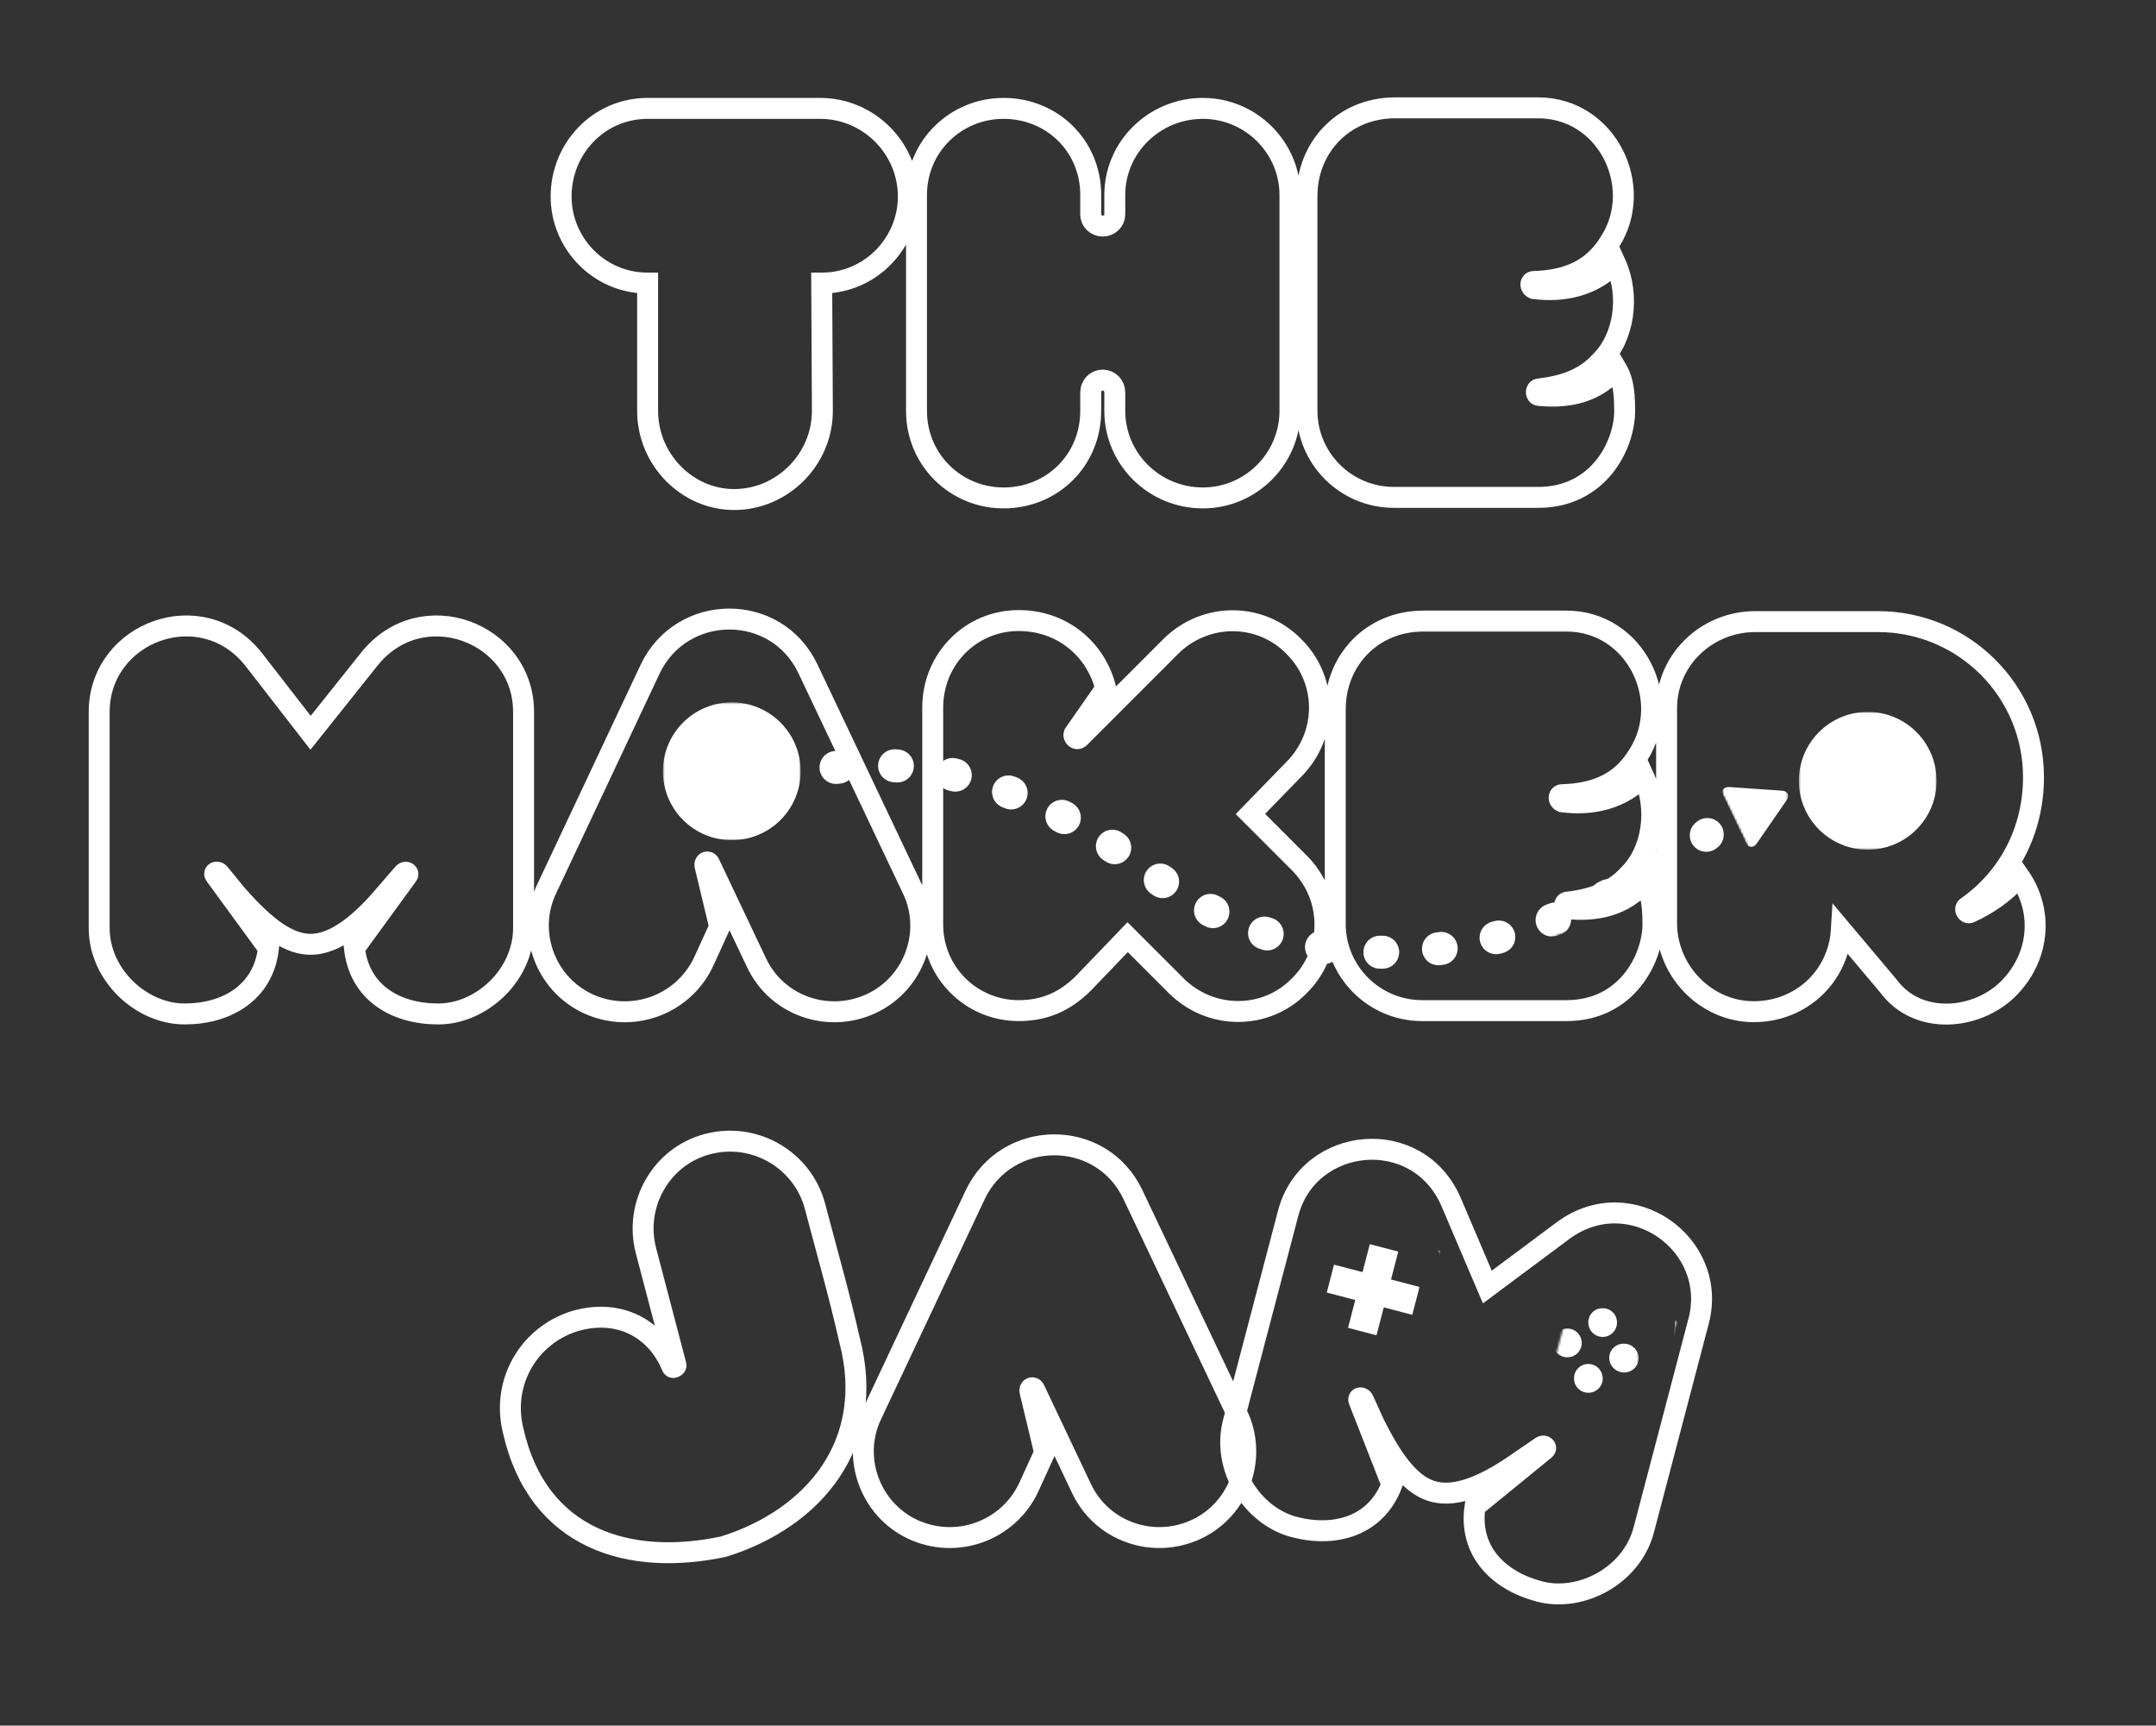 <svg width="981" height="785" viewBox="0 0 981 785" fill="none" xmlns="http://www.w3.org/2000/svg">
<rect x="0" y="0" width="981" height="785" fill="#333333" stroke="none"/>
<path d="M373.153 49.308H294.673C272.468 49.308 255.311 67.502 255.311 89.412C255.311 110.59 272.468 128.784 294.673 128.784V186.898C294.673 209.052 312.623 227.247 334.036 227.247C355.94 227.247 374.19 209.052 374.19 186.898L373.884 128.784C396.089 128.784 413.307 110.59 413.307 89.412C413.307 67.502 395.364 49.308 373.153 49.308ZM547.332 226.516C569.052 226.516 586.94 208.807 586.94 186.898V88.68C586.94 67.016 569.052 49.308 547.332 49.308C525.188 49.308 507.239 67.016 507.239 88.68V97.625C507.239 100.425 504.745 102.858 501.766 102.858C498.721 102.858 496.289 100.425 496.289 97.625V88.68C496.289 66.47 478.825 49.308 456.621 49.308C434.961 49.308 417.018 66.47 417.018 88.68V186.898C417.018 209.293 434.961 226.516 456.621 226.516C478.825 226.516 496.289 209.293 496.289 186.898V178.439C496.289 175.398 498.721 172.904 501.766 172.904C504.745 172.904 507.239 175.398 507.239 178.439V186.898C507.239 208.807 525.188 226.516 547.332 226.516ZM594.686 89.166V186.898C594.686 208.321 612.149 226.27 634.293 226.27H699.877C727.499 226.27 739.24 202.357 739.24 186.898C739.24 176.431 737.963 171.929 735.47 167.671C726.283 178.685 713.326 181.179 700.363 179.901C698.6 179.901 698.6 176.921 700.363 176.921C710.827 175.7 720.806 172.659 728.23 164.447C739.24 153.489 741.734 134.318 734.984 119.595C725.005 130.062 711.558 133.041 697.87 131.278C696.107 130.547 696.107 128.053 697.87 128.053C712.835 127.567 724.515 123.065 732.486 110.099C748.672 84.969 731.269 49.062 699.877 49.062H634.779C611.358 49.062 594.686 67.016 594.686 89.166Z" stroke="white" stroke-width="9.526"/>
<path d="M691.123 665.104L701.481 658.01C702.733 657.331 703.897 658.644 702.941 659.4L671.151 685.332C668.193 705.448 681.605 719.042 700.438 723.989C719.44 728.988 742.478 716.732 747.919 696.019L772.884 601.026C782.132 565.828 741.559 537.101 711.014 559.967L676.751 585.5L660.176 546.603C644.884 511.686 595.374 516.726 586.126 551.923L561.161 646.915C555.715 667.634 569.75 689.63 588.814 694.644C607.351 699.519 626.005 694.353 633.316 675.387L618.33 637.154C617.697 635.728 619.588 635.473 620.282 636.658L625.34 647.804C632.606 662.298 641.006 675.581 652.068 678.489C663.359 681.714 677.849 674.446 691.123 665.104Z" stroke="white" stroke-width="9.526"/>
<path d="M415.259 695.711C434.971 704.901 458.393 696.683 467.886 677.027L475.31 660.78L468.617 632.906C468.371 631.143 470.077 630.898 470.624 631.874L492.038 677.027C501.224 696.683 524.646 704.901 544.358 695.711C564.07 686.461 572.286 662.788 563.038 643.619L515.459 543.388C500.979 512.964 457.907 513.511 443.673 543.633L396.579 643.619C387.393 662.788 395.609 686.461 415.259 695.711Z" stroke="white" stroke-width="9.526"/>
<path d="M321.951 520.466C300.707 526.043 288.439 548.075 293.937 569.033L307.609 621.121C307.732 621.592 306.036 622.793 305.73 621.617C298.694 604.65 281.92 594.899 261.155 601.108C240.283 607.848 228.297 629.053 233.391 650.365C244.611 701.021 287.086 712.582 329.258 703.587C370.465 690.688 398.899 656.666 386.554 609.637C382.012 589.44 376.101 568.844 370.848 548.836C365.351 527.877 343.605 514.778 321.951 520.466Z" stroke="white" stroke-width="9.526"/>
<path d="M175.442 406.682L183.658 397.192C184.69 396.216 186.151 397.192 185.421 398.163L161.269 431.331C163.522 451.534 179.948 461.269 199.415 461.269C219.065 461.269 238.231 443.562 238.231 422.142V323.92C238.231 287.532 191.689 270.064 167.962 299.946L141.311 333.355L115.396 299.946C91.729 270.064 45.127 287.532 45.127 323.92V422.142C45.127 443.562 64.293 461.269 84.004 461.269C103.165 461.269 119.898 451.534 122.151 431.331L97.932 398.163C96.961 396.946 98.724 396.216 99.7 397.192L107.425 406.682C118.135 418.856 129.631 429.568 141.071 429.568C152.812 429.808 164.978 419.096 175.442 406.682ZM267.385 456.527C287.096 465.716 310.524 457.498 320.012 437.842L327.435 421.595L320.742 393.722C320.502 391.959 322.204 391.713 322.75 392.69L344.169 437.842C353.355 457.498 376.777 465.716 396.489 456.527C416.201 447.277 424.411 423.604 415.163 404.434L367.59 304.204C353.11 273.779 310.038 274.326 295.798 304.449L248.71 404.434C239.524 423.604 247.734 447.277 267.385 456.527ZM532.812 293.982L491.196 335.608C489.919 336.886 488.217 335.118 488.703 333.901L503.122 313.213C498.682 295.259 483.226 282.299 463.519 282.299C441.855 282.299 424.396 299.701 424.396 321.912V420.619C424.396 442.284 441.855 459.752 463.519 459.752C476.476 459.752 486.209 454.759 494.911 445.268L513.1 426.338L535.305 448.554C551.001 464.009 575.884 464.009 591.095 448.554C606.791 433.095 606.791 408.144 591.095 392.444L568.951 370.295L588.601 350.092C604.297 334.387 604.297 309.437 588.601 293.982C573.391 278.522 548.508 278.522 532.812 293.982ZM607.552 322.642V420.38C607.552 441.798 625.011 459.752 647.155 459.752H712.739C740.36 459.752 752.101 435.834 752.101 420.38C752.101 409.908 750.824 405.405 748.33 401.148C739.144 412.162 726.186 414.655 713.229 413.377C711.461 413.377 711.461 410.398 713.229 410.398C723.693 409.182 733.672 406.136 741.091 397.923C752.101 386.965 754.6 367.8 747.846 353.072C737.867 363.538 724.424 366.523 710.731 364.755C708.968 364.024 708.968 361.53 710.731 361.53C725.702 361.044 737.381 356.541 745.352 343.576C761.534 318.446 744.136 282.54 712.739 282.54H647.645C624.219 282.54 607.552 300.493 607.552 322.642ZM797.923 460.237C819.642 460.237 836.555 444.046 837.832 423.113L859.245 448.554C872.693 466.749 899.584 464.009 913.818 449.771C927.997 435.589 930.005 414.655 918.81 398.654C912.301 406.136 904.57 411.369 896.359 415.141C894.899 415.872 893.621 413.377 894.899 412.646C913.818 399.441 925.259 378.022 925.259 353.558C925.259 314.43 893.621 282.785 854.504 282.785H798.653C776.504 282.785 758.315 300.247 758.315 322.158V419.889C758.315 442.044 776.504 460.237 797.923 460.237ZM842.272 345.585C847.504 345.585 851.274 350.092 851.274 355.326C851.274 360.559 847.504 364.514 842.272 364.514C840.264 364.514 839.047 364.514 837.832 363.783V346.862C839.047 346.075 840.264 345.585 842.272 345.585Z" stroke="white" stroke-width="9.526"/>
<mask id="mask0_328_140" style="mask-type:luminance" maskUnits="userSpaceOnUse" x="593" y="555" width="63" height="67">
<path d="M593.914 555.684H655.389V621.101H593.914V555.684Z" fill="white"/>
</mask>
<g mask="url(#mask0_328_140)">
<mask id="mask1_328_140" style="mask-type:luminance" maskUnits="userSpaceOnUse" x="594" y="556" width="62" height="65">
<path d="M607.873 556.956L655.267 569.303L641.937 620.508L594.537 608.16L607.873 556.956Z" fill="white"/>
</mask>
<g mask="url(#mask1_328_140)">
<mask id="mask2_328_140" style="mask-type:luminance" maskUnits="userSpaceOnUse" x="535" y="518" width="271" height="211">
<path d="M574.349 518.923L805.646 579.177L766.635 728.987L535.344 668.731L574.349 518.923Z" fill="white"/>
</mask>
<g mask="url(#mask2_328_140)">
<path d="M778.188 597.484C778.367 593.115 777.612 588.758 775.972 584.704C774.333 580.651 771.846 576.995 768.68 573.98C767.418 572.779 766.055 571.688 764.608 570.719C763.161 569.747 761.632 568.902 760.039 568.194C758.448 567.483 756.798 566.908 755.109 566.477L736.685 561.678C735.313 561.315 733.919 561.045 732.51 560.871C731.102 560.697 729.684 560.62 728.265 560.641C726.845 560.667 725.428 560.788 724.024 561.004C722.623 561.224 721.238 561.54 719.88 561.95C717.158 562.77 714.563 563.963 712.169 565.496C709.777 567.033 707.607 568.892 705.721 571.02C704.661 572.208 703.441 573.243 702.095 574.093C700.074 575.376 697.809 576.225 695.442 576.585C693.076 576.946 690.661 576.811 688.35 576.188L678.202 573.545C676.642 573.146 675.144 572.532 673.753 571.721C672.359 570.91 671.086 569.907 669.972 568.741C668.852 567.581 667.903 566.268 667.151 564.841C666.393 563.419 665.84 561.896 665.506 560.319C665.2 558.943 664.797 557.591 664.301 556.271C663.804 554.95 663.218 553.665 662.548 552.423C661.874 551.185 661.118 549.993 660.284 548.856C659.449 547.721 658.535 546.645 657.55 545.636C655.58 543.612 653.34 541.869 650.893 540.458C648.446 539.051 645.817 537.987 643.081 537.296L624.661 532.497C621.286 531.598 617.782 531.282 614.3 531.561C610.819 531.842 607.412 532.715 604.224 534.142C602.634 534.856 601.108 535.704 599.662 536.677C596.761 538.623 594.216 541.052 592.135 543.857C591.096 545.257 590.178 546.743 589.391 548.299L548.471 631.664C548.057 632.507 547.684 633.371 547.352 634.255C547.018 635.135 546.729 636.03 546.483 636.938C546.237 637.846 546.033 638.766 545.87 639.693C545.55 641.548 545.405 643.428 545.436 645.31C545.456 646.25 545.517 647.19 545.619 648.125C545.833 649.997 546.222 651.845 546.78 653.645C547.055 654.54 547.377 655.424 547.74 656.292C548.103 657.161 548.506 658.015 548.951 658.842C549.39 659.675 549.876 660.483 550.392 661.265C550.913 662.049 551.469 662.81 552.058 663.544C552.65 664.275 553.275 664.978 553.932 665.65C554.59 666.322 555.279 666.963 555.996 667.571C556.717 668.18 557.463 668.752 558.235 669.294C559.006 669.831 559.802 670.33 560.621 670.791C563.645 672.569 566.948 673.825 570.389 674.507C572.112 674.844 573.848 675.039 575.601 675.084C577.351 675.126 579.101 675.022 580.833 674.773C582.567 674.524 584.277 674.127 585.943 673.587C589.283 672.512 592.415 670.877 595.206 668.752C596.6 667.691 597.902 666.515 599.099 665.236L615.015 647.854C616.082 646.699 617.301 645.693 618.638 644.865C619.974 644.039 621.416 643.398 622.924 642.959C624.434 642.522 625.997 642.292 627.569 642.274C629.142 642.259 630.709 642.457 632.229 642.862L694.691 659.134C697.754 659.911 700.546 661.513 702.764 663.764C703.87 664.881 704.817 666.145 705.579 667.52C706.346 668.893 706.92 670.365 707.285 671.895L712.696 694.827C713.539 698.233 714.954 701.472 716.88 704.405C717.84 705.868 718.922 707.248 720.115 708.529C721.308 709.809 722.605 710.989 723.992 712.055C725.385 713.117 726.864 714.061 728.413 714.877C731.515 716.511 734.871 717.608 738.34 718.122C740.077 718.382 741.819 718.49 743.572 718.453C744.512 718.449 745.452 718.401 746.388 718.311C747.323 718.218 748.254 718.082 749.177 717.902C750.101 717.72 751.017 717.495 751.921 717.227C752.82 716.962 753.709 716.655 754.583 716.302C756.329 715.598 758.005 714.732 759.59 713.716C760.383 713.208 761.15 712.663 761.889 712.081C762.631 711.5 763.343 710.884 764.025 710.235C764.705 709.588 765.354 708.909 765.971 708.201C766.588 707.49 767.173 706.751 767.724 705.988C768.271 705.222 768.782 704.431 769.257 703.618C769.727 702.804 770.161 701.971 770.555 701.113C771.348 699.406 771.974 697.626 772.424 695.798C772.655 694.884 772.838 693.963 772.977 693.033C773.114 692.098 773.211 691.163 773.262 690.223L778.188 597.484ZM743.143 705.324C742.155 705.347 741.167 705.287 740.19 705.145C738.23 704.854 736.334 704.236 734.579 703.315C732.828 702.395 731.245 701.184 729.899 699.733C729.226 699.009 728.616 698.23 728.075 697.402C726.987 695.746 726.191 693.916 725.72 691.991L720.314 669.069C719.988 667.715 719.572 666.385 719.068 665.088C718.564 663.79 717.972 662.528 717.294 661.311C716.621 660.092 715.863 658.922 715.026 657.81C714.193 656.693 713.283 655.636 712.303 654.646C711.326 653.656 710.283 652.732 709.181 651.882C708.077 651.035 706.918 650.261 705.712 649.567C703.29 648.186 700.696 647.136 697.996 646.444L635.535 630.172C632.841 629.457 630.064 629.108 627.278 629.134C625.885 629.147 624.496 629.254 623.118 629.456C621.741 629.66 620.379 629.958 619.041 630.346C616.367 631.124 613.809 632.261 611.438 633.723C610.254 634.457 609.121 635.27 608.046 636.157C606.972 637.042 605.959 637.999 605.016 639.023L589.111 656.4C588.436 657.122 587.701 657.786 586.913 658.383C586.126 658.98 585.29 659.51 584.415 659.967C582.659 660.879 580.762 661.49 578.804 661.776C577.823 661.919 576.842 661.975 575.852 661.95C574.865 661.925 573.882 661.817 572.914 661.628C571.943 661.439 570.991 661.167 570.068 660.816C569.145 660.464 568.253 660.037 567.4 659.538C565.544 658.495 563.904 657.107 562.567 655.449C561.903 654.623 561.316 653.736 560.815 652.802C560.316 651.864 559.906 650.882 559.589 649.869C559.274 648.854 559.055 647.812 558.934 646.756C558.816 645.701 558.797 644.636 558.878 643.577C559.041 641.454 559.606 639.381 560.544 637.47L601.46 554.1C602.798 551.454 604.793 549.196 607.253 547.542C608.888 546.44 610.699 545.628 612.609 545.14C613.561 544.9 614.532 544.738 615.511 544.655C616.492 544.578 617.478 544.583 618.458 544.67C619.439 544.762 620.406 544.931 621.355 545.186L639.776 549.985C641.339 550.38 642.839 550.995 644.23 551.809C645.624 552.618 646.897 553.62 648.011 554.784C649.129 555.945 650.079 557.257 650.831 558.683C651.587 560.107 652.141 561.63 652.477 563.207C653.405 567.348 655.183 571.251 657.698 574.67C660.214 578.089 663.412 580.948 667.09 583.066C668.311 583.771 669.579 584.391 670.886 584.922C672.194 585.448 673.533 585.887 674.902 586.23L685.044 588.877C687.792 589.606 690.627 589.955 693.47 589.915C694.888 589.889 696.303 589.768 697.706 589.552C699.108 589.332 700.494 589.016 701.854 588.606C703.213 588.197 704.541 587.693 705.829 587.099C707.12 586.507 708.368 585.825 709.564 585.06C711.956 583.524 714.124 581.665 716.007 579.535C718.143 577.15 720.899 575.404 723.967 574.491C727.038 573.577 730.302 573.536 733.394 574.373L751.814 579.173C752.769 579.412 753.694 579.735 754.593 580.138C756.395 580.937 758.046 582.042 759.472 583.404C760.185 584.081 760.838 584.818 761.424 585.607C762.012 586.396 762.531 587.234 762.977 588.111C763.868 589.868 764.452 591.764 764.704 593.718C764.832 594.693 764.873 595.674 764.832 596.661L759.902 689.404C759.788 691.531 759.269 693.616 758.374 695.548C757.929 696.513 757.393 697.428 756.775 698.297C754.903 700.9 752.33 702.917 749.356 704.113C748.37 704.508 747.348 704.808 746.305 705.012C745.263 705.217 744.206 705.319 743.143 705.319V705.324Z" fill="white"/>
</g>
</g>
</g>
<mask id="mask3_328_140" style="mask-type:luminance" maskUnits="userSpaceOnUse" x="603" y="564" width="44" height="45">
<path d="M603.07 564.842H646.234V608.017H603.07V564.842Z" fill="white"/>
</mask>
<g mask="url(#mask3_328_140)">
<mask id="mask4_328_140" style="mask-type:luminance" maskUnits="userSpaceOnUse" x="594" y="556" width="62" height="65">
<path d="M607.873 556.956L655.267 569.303L641.937 620.508L594.537 608.16L607.873 556.956Z" fill="white"/>
</mask>
<g mask="url(#mask4_328_140)">
<mask id="mask5_328_140" style="mask-type:luminance" maskUnits="userSpaceOnUse" x="535" y="518" width="271" height="211">
<path d="M574.349 518.923L805.646 579.177L766.635 728.987L535.344 668.731L574.349 518.923Z" fill="white"/>
</mask>
<g mask="url(#mask5_328_140)">
<path d="M636.229 569.375L623.272 566.002L619.966 578.701L606.989 575.318L603.688 588.008L616.66 591.386L613.359 604.072L626.317 607.449L629.623 594.759L642.596 598.143L645.896 585.458L632.923 582.075L636.229 569.375Z" fill="white"/>
</g>
</g>
</g>
<mask id="mask6_328_140" style="mask-type:luminance" maskUnits="userSpaceOnUse" x="701" y="588" width="63" height="65">
<path d="M701.17 588.392H763.954V652.501H701.17V588.392Z" fill="white"/>
</mask>
<g mask="url(#mask6_328_140)">
<mask id="mask7_328_140" style="mask-type:luminance" maskUnits="userSpaceOnUse" x="701" y="588" width="62" height="65">
<path d="M715.445 588.611L762.762 601.27L749.095 652.383L701.777 639.724L715.445 588.611Z" fill="white"/>
</mask>
<g mask="url(#mask7_328_140)">
<mask id="mask8_328_140" style="mask-type:luminance" maskUnits="userSpaceOnUse" x="532" y="518" width="272" height="212">
<path d="M572.402 518.493L803.295 580.271L763.298 729.82L532.406 668.042L572.402 518.493Z" fill="white"/>
</mask>
<g mask="url(#mask8_328_140)">
<path d="M775.714 598.393C775.8 596.651 775.736 594.905 775.521 593.175C775.096 589.708 774.081 586.339 772.521 583.214C771.742 581.655 770.833 580.164 769.803 578.758C768.769 577.354 767.619 576.039 766.364 574.827C765.11 573.617 763.754 572.516 762.313 571.536C760.87 570.558 759.347 569.705 757.76 568.986C756.174 568.262 754.528 567.677 752.84 567.238L734.451 562.316C733.082 561.943 731.689 561.663 730.282 561.479C728.874 561.296 727.456 561.211 726.036 561.223C724.616 561.238 723.2 561.351 721.795 561.561C718.984 561.976 716.244 562.783 713.656 563.957C712.362 564.542 711.11 565.217 709.911 565.977C707.505 567.491 705.322 569.335 703.427 571.455C702.359 572.637 701.131 573.663 699.779 574.506C698.427 575.348 696.966 576 695.436 576.443C693.907 576.891 692.323 577.121 690.73 577.127C689.138 577.14 687.553 576.931 686.019 576.504L675.892 573.795C674.332 573.39 672.837 572.766 671.452 571.941C670.065 571.122 668.799 570.111 667.692 568.94C666.581 567.771 665.64 566.452 664.897 565.021C664.146 563.584 663.609 562.077 663.283 560.487C662.682 557.727 661.704 555.063 660.376 552.571C659.045 550.081 657.379 547.785 655.425 545.748C654.444 544.732 653.401 543.786 652.292 542.911C650.072 541.167 647.624 539.735 645.016 538.655C643.714 538.118 642.376 537.673 641.011 537.315L622.622 532.394C619.253 531.475 615.753 531.136 612.271 531.392C610.528 531.52 608.812 531.796 607.115 532.221C605.424 532.643 603.771 533.207 602.174 533.906C598.981 535.319 596.05 537.261 593.504 539.651C592.234 540.846 591.07 542.149 590.024 543.545C588.974 544.936 588.046 546.415 587.25 547.966L545.777 631.061C544.938 632.745 544.263 634.506 543.76 636.319C543.505 637.225 543.293 638.143 543.126 639.069C542.962 639.995 542.839 640.928 542.758 641.864C542.68 642.803 542.646 643.744 542.656 644.686C542.666 645.626 542.722 646.567 542.819 647.502C542.921 648.437 543.064 649.367 543.248 650.292C543.437 651.212 543.667 652.126 543.943 653.026C544.214 653.926 544.531 654.815 544.889 655.683C545.246 656.558 545.639 657.406 546.079 658.24C546.518 659.078 546.993 659.885 547.509 660.672C548.02 661.462 548.571 662.226 549.16 662.961C549.742 663.697 550.366 664.403 551.02 665.083C552.324 666.44 553.756 667.669 555.296 668.752C556.063 669.295 556.856 669.8 557.672 670.265C559.174 671.166 560.75 671.937 562.383 672.57C564.016 673.202 565.7 673.696 567.415 674.047C570.853 674.744 574.384 674.858 577.859 674.384C579.593 674.145 581.304 673.759 582.973 673.229C584.643 672.705 586.266 672.037 587.822 671.235C589.382 670.436 590.871 669.506 592.273 668.455C593.673 667.403 594.982 666.236 596.186 664.965L612.22 647.691C613.29 646.54 614.514 645.542 615.857 644.727C617.873 643.494 620.12 642.688 622.459 642.359C624.799 642.029 627.181 642.183 629.459 642.81L691.813 659.497C693.336 659.889 694.798 660.491 696.156 661.285C698.889 662.871 701.135 665.176 702.65 667.949C703.405 669.33 703.969 670.807 704.327 672.339L709.584 695.307C709.997 697.008 710.55 698.671 711.24 700.279C711.927 701.889 712.753 703.437 713.707 704.905C714.655 706.377 715.727 707.765 716.911 709.055C718.096 710.343 719.387 711.531 720.768 712.607C722.154 713.677 723.625 714.63 725.167 715.458C726.711 716.283 728.321 716.978 729.981 717.534C731.647 718.085 733.343 718.499 735.074 718.77C736.807 719.036 738.554 719.158 740.307 719.133C741.247 719.133 742.186 719.092 743.122 719.005C744.997 718.835 746.851 718.486 748.66 717.962C749.564 717.703 750.454 717.4 751.327 717.053C752.204 716.71 753.063 716.324 753.902 715.898C754.742 715.473 755.561 715.007 756.355 714.502C757.15 714 757.921 713.459 758.664 712.882C759.407 712.305 760.123 711.695 760.811 711.053C761.495 710.409 762.15 709.733 762.773 709.029C763.394 708.322 763.982 707.587 764.536 706.826C765.089 706.065 765.606 705.277 766.084 704.465C766.563 703.658 767.003 702.825 767.402 701.971C767.805 701.121 768.165 700.251 768.479 699.365C768.797 698.479 769.073 697.578 769.307 696.666C769.543 695.757 769.732 694.837 769.874 693.907C770.022 692.977 770.125 692.042 770.181 691.101L775.714 598.393ZM739.964 706.004C738.976 706.02 737.988 705.952 737.011 705.799C736.03 705.651 735.074 705.421 734.134 705.104C732.255 704.483 730.496 703.544 728.933 702.329C728.15 701.723 727.42 701.051 726.751 700.32C726.085 699.591 725.48 698.809 724.942 697.98C723.873 696.315 723.091 694.482 722.628 692.558L717.371 669.596C717.058 668.24 716.651 666.908 716.155 665.609C715.657 664.307 715.073 663.04 714.407 661.816C713.737 660.596 712.985 659.421 712.159 658.3C711.331 657.182 710.43 656.12 709.461 655.122C708.488 654.126 707.451 653.195 706.354 652.336C705.256 651.479 704.101 650.699 702.895 650.001C701.694 649.3 700.446 648.682 699.161 648.15C697.872 647.621 696.549 647.179 695.201 646.827L632.851 630.145C630.164 629.401 627.388 629.032 624.6 629.047C623.208 629.053 621.818 629.154 620.44 629.349C619.061 629.543 617.702 629.829 616.358 630.207C615.02 630.585 613.709 631.055 612.434 631.612C611.157 632.168 609.92 632.81 608.73 633.535C607.541 634.258 606.404 635.064 605.327 635.947C604.245 636.823 603.226 637.774 602.277 638.793L586.258 656.067C584.892 657.498 583.297 658.692 581.538 659.599C580.659 660.048 579.745 660.422 578.799 660.723C577.859 661.019 576.894 661.234 575.918 661.372C574.937 661.505 573.951 661.556 572.964 661.526C570.986 661.461 569.033 661.065 567.186 660.355C566.264 659.997 565.373 659.563 564.523 659.057C563.603 658.53 562.734 657.917 561.928 657.227C561.122 656.535 560.383 655.768 559.72 654.938C559.058 654.108 558.477 653.216 557.984 652.276C557.488 651.337 557.084 650.353 556.777 649.337C556.468 648.32 556.256 647.276 556.145 646.219C556.033 645.163 556.021 644.099 556.108 643.04C556.201 641.977 556.384 640.934 556.67 639.913C556.958 638.889 557.341 637.895 557.815 636.943L599.277 553.848C600.175 552.093 601.37 550.506 602.808 549.157C604.241 547.805 605.895 546.709 607.698 545.917C608.599 545.52 609.532 545.201 610.487 544.961C611.441 544.724 612.414 544.569 613.395 544.496C614.376 544.424 615.357 544.434 616.338 544.531C617.319 544.624 618.284 544.802 619.235 545.063L637.624 549.985C639.182 550.392 640.677 551.015 642.064 551.835C643.45 552.657 644.716 553.669 645.824 554.84C648.055 557.19 649.583 560.118 650.233 563.293C650.832 566.052 651.81 568.715 653.141 571.205C654.467 573.698 656.133 575.994 658.091 578.027C659.072 579.044 660.115 579.995 661.223 580.863C663.44 582.613 665.889 584.046 668.5 585.121C669.802 585.66 671.141 586.109 672.505 586.465L682.632 589.173C684.001 589.546 685.391 589.828 686.801 590.011C688.212 590.196 689.626 590.277 691.047 590.267C693.889 590.237 696.714 589.816 699.441 589.015C700.803 588.614 702.134 588.119 703.427 587.533C704.721 586.948 705.973 586.274 707.173 585.514C708.375 584.758 709.522 583.918 710.606 583C711.689 582.083 712.708 581.093 713.656 580.036C715.265 578.262 717.225 576.842 719.411 575.865C721.598 574.888 723.963 574.377 726.358 574.362C727.951 574.353 729.538 574.563 731.074 574.986L749.462 579.908C750.418 580.159 751.343 580.485 752.237 580.894C753.136 581.298 753.99 581.779 754.807 582.335C755.62 582.886 756.385 583.507 757.091 584.191C757.801 584.87 758.45 585.611 759.032 586.403C759.613 587.197 760.126 588.038 760.565 588.918C761.005 589.802 761.367 590.712 761.653 591.657C761.935 592.603 762.139 593.563 762.257 594.54C762.379 595.516 762.415 596.497 762.369 597.483L756.825 690.191C756.698 692.317 756.165 694.398 755.256 696.324C754.807 697.288 754.264 698.205 753.637 699.063C753.014 699.922 752.311 700.72 751.537 701.445C750.762 702.173 749.918 702.825 749.018 703.392C746.312 705.109 743.17 706.014 739.964 705.999V706.004Z" fill="white"/>
</g>
</g>
</g>
<mask id="mask9_328_140" style="mask-type:luminance" maskUnits="userSpaceOnUse" x="722" y="594" width="15" height="16">
<path d="M722.098 594.934H736.486V609.326H722.098V594.934Z" fill="white"/>
</mask>
<g mask="url(#mask9_328_140)">
<mask id="mask10_328_140" style="mask-type:luminance" maskUnits="userSpaceOnUse" x="701" y="588" width="62" height="65">
<path d="M715.445 588.611L762.762 601.27L749.095 652.383L701.777 639.724L715.445 588.611Z" fill="white"/>
</mask>
<g mask="url(#mask10_328_140)">
<mask id="mask11_328_140" style="mask-type:luminance" maskUnits="userSpaceOnUse" x="532" y="518" width="272" height="212">
<path d="M572.402 518.493L803.295 580.271L763.298 729.82L532.406 668.042L572.402 518.493Z" fill="white"/>
</mask>
<g mask="url(#mask11_328_140)">
<path d="M727.661 608.011C728.492 608.213 729.355 608.251 730.201 608.124C730.623 608.057 731.039 607.951 731.442 607.807C731.843 607.66 732.23 607.475 732.596 607.255C732.964 607.035 733.308 606.779 733.623 606.489C733.94 606.202 734.227 605.886 734.482 605.544C734.732 605.195 734.952 604.833 735.136 604.445C735.32 604.056 735.463 603.658 735.571 603.239C735.883 601.987 735.821 600.672 735.391 599.456C735.107 598.647 734.666 597.902 734.093 597.264C733.523 596.625 732.832 596.106 732.06 595.736C731.676 595.548 731.273 595.399 730.859 595.291C730.03 595.077 729.168 595.027 728.32 595.143C727.896 595.203 727.479 595.302 727.073 595.44C726.67 595.58 726.282 595.76 725.914 595.976C725.173 596.406 724.524 596.977 724.003 597.657C723.743 597.998 723.517 598.363 723.328 598.746C723.141 599.132 722.991 599.533 722.879 599.947C722.771 600.367 722.706 600.797 722.684 601.23C722.635 602.099 722.76 602.97 723.052 603.79C723.195 604.199 723.379 604.593 723.599 604.966C723.824 605.343 724.079 605.692 724.371 606.014C724.95 606.664 725.653 607.192 726.44 607.567C726.83 607.757 727.24 607.906 727.661 608.011Z" fill="white"/>
</g>
</g>
</g>
<mask id="mask12_328_140" style="mask-type:luminance" maskUnits="userSpaceOnUse" x="731" y="610" width="15" height="16">
<path d="M731.254 610.634H745.641V625.026H731.254V610.634Z" fill="white"/>
</mask>
<g mask="url(#mask12_328_140)">
<mask id="mask13_328_140" style="mask-type:luminance" maskUnits="userSpaceOnUse" x="701" y="588" width="62" height="65">
<path d="M715.445 588.611L762.762 601.27L749.095 652.383L701.777 639.724L715.445 588.611Z" fill="white"/>
</mask>
<g mask="url(#mask13_328_140)">
<mask id="mask14_328_140" style="mask-type:luminance" maskUnits="userSpaceOnUse" x="532" y="518" width="272" height="212">
<path d="M572.402 518.493L803.295 580.271L763.298 729.82L532.406 668.042L572.402 518.493Z" fill="white"/>
</mask>
<g mask="url(#mask14_328_140)">
<path d="M745.386 619.536C745.165 620.371 744.777 621.151 744.246 621.832C743.979 622.171 743.679 622.484 743.352 622.767C743.024 623.047 742.67 623.295 742.295 623.508C741.914 623.721 741.514 623.898 741.099 624.034C740.267 624.309 739.388 624.418 738.514 624.355C738.075 624.326 737.64 624.253 737.216 624.137C736.366 623.911 735.567 623.522 734.866 622.991C734.168 622.466 733.58 621.81 733.133 621.059C732.692 620.312 732.402 619.486 732.28 618.627C732.22 618.202 732.202 617.772 732.229 617.344C732.254 616.91 732.326 616.491 732.434 616.072C732.546 615.658 732.7 615.259 732.888 614.871C733.082 614.487 733.313 614.124 733.578 613.781C734.109 613.097 734.773 612.527 735.53 612.105C736.291 611.675 737.13 611.399 737.998 611.293C738.432 611.237 738.871 611.226 739.306 611.258C739.745 611.288 740.18 611.36 740.604 611.472C741.027 611.589 741.441 611.742 741.835 611.932C742.228 612.126 742.601 612.356 742.954 612.617C743.648 613.147 744.236 613.804 744.685 614.554C744.91 614.927 745.09 615.32 745.238 615.729C745.381 616.137 745.483 616.557 745.539 616.981C745.601 617.41 745.62 617.84 745.59 618.269C745.565 618.697 745.497 619.122 745.386 619.536Z" fill="white"/>
</g>
</g>
</g>
<mask id="mask15_328_140" style="mask-type:luminance" maskUnits="userSpaceOnUse" x="715" y="619" width="15" height="16">
<path d="M715.559 619.792H729.946V634.184H715.559V619.792Z" fill="white"/>
</mask>
<g mask="url(#mask15_328_140)">
<mask id="mask16_328_140" style="mask-type:luminance" maskUnits="userSpaceOnUse" x="701" y="588" width="62" height="65">
<path d="M715.447 588.611L762.764 601.27L749.097 652.383L701.779 639.724L715.447 588.611Z" fill="white"/>
</mask>
<g mask="url(#mask16_328_140)">
<mask id="mask17_328_140" style="mask-type:luminance" maskUnits="userSpaceOnUse" x="532" y="518" width="272" height="212">
<path d="M572.404 518.493L803.297 580.271L763.3 729.82L532.408 668.042L572.404 518.493Z" fill="white"/>
</mask>
<g mask="url(#mask17_328_140)">
<path d="M724.275 620.671C723.859 620.573 723.434 620.513 723.007 620.492C722.58 620.472 722.152 620.496 721.73 620.564C720.882 620.689 720.067 620.983 719.334 621.427C718.967 621.648 718.623 621.905 718.307 622.194C717.03 623.358 716.263 624.98 716.172 626.706C716.151 627.136 716.172 627.565 716.233 627.99C716.356 628.838 716.644 629.654 717.081 630.391C717.297 630.759 717.55 631.103 717.837 631.418C718.123 631.74 718.435 632.027 718.777 632.288C719.462 632.803 720.241 633.178 721.071 633.392C721.901 633.606 722.765 633.658 723.616 633.545C724.039 633.486 724.455 633.385 724.858 633.243C725.669 632.966 726.418 632.53 727.059 631.96C727.382 631.679 727.667 631.367 727.928 631.025C728.189 630.682 728.414 630.325 728.602 629.937C728.792 629.554 728.943 629.153 729.052 628.74C729.272 627.897 729.319 627.017 729.19 626.155C729.129 625.725 729.026 625.302 728.884 624.892C728.74 624.482 728.555 624.088 728.331 623.716C728.112 623.342 727.855 622.992 727.565 622.669C727.275 622.345 726.954 622.05 726.605 621.79C726.258 621.529 725.887 621.303 725.496 621.115C725.103 620.932 724.694 620.783 724.275 620.671Z" fill="white"/>
</g>
</g>
</g>
<mask id="mask18_328_140" style="mask-type:luminance" maskUnits="userSpaceOnUse" x="706" y="604" width="15" height="15">
<path d="M706.402 604.092H720.791V618.484H706.402V604.092Z" fill="white"/>
</mask>
<g mask="url(#mask18_328_140)">
<mask id="mask19_328_140" style="mask-type:luminance" maskUnits="userSpaceOnUse" x="701" y="588" width="62" height="65">
<path d="M715.447 588.611L762.764 601.27L749.097 652.383L701.779 639.724L715.447 588.611Z" fill="white"/>
</mask>
<g mask="url(#mask19_328_140)">
<mask id="mask20_328_140" style="mask-type:luminance" maskUnits="userSpaceOnUse" x="532" y="518" width="272" height="212">
<path d="M572.404 518.493L803.297 580.271L763.3 729.82L532.408 668.042L572.404 518.493Z" fill="white"/>
</mask>
<g mask="url(#mask20_328_140)">
<path d="M714.716 604.547C713.883 604.347 713.019 604.309 712.171 604.434C711.75 604.499 711.336 604.605 710.935 604.751C710.533 604.896 710.146 605.081 709.781 605.304C709.414 605.523 709.07 605.778 708.754 606.065C708.437 606.357 708.15 606.674 707.895 607.016C707.384 607.703 707.014 608.484 706.807 609.315C706.699 609.734 706.639 610.153 706.618 610.583C706.593 611.01 706.612 611.438 706.674 611.861C706.796 612.709 707.085 613.525 707.522 614.263C707.959 615 708.537 615.645 709.223 616.158C709.566 616.415 709.929 616.639 710.317 616.823C710.701 617.011 711.103 617.158 711.518 617.262C711.932 617.375 712.351 617.436 712.78 617.462C713.203 617.487 713.633 617.472 714.057 617.415C714.48 617.357 714.896 617.256 715.299 617.114C716.111 616.837 716.859 616.401 717.501 615.832C717.823 615.55 718.114 615.239 718.369 614.897C718.63 614.559 718.855 614.196 719.044 613.807C719.429 613.035 719.65 612.191 719.693 611.329C719.716 610.895 719.695 610.46 719.632 610.031C719.571 609.601 719.468 609.178 719.325 608.769C719.182 608.357 718.997 607.962 718.773 607.588C718.553 607.215 718.296 606.864 718.006 606.54C717.423 605.896 716.72 605.37 715.937 604.992C715.546 604.804 715.137 604.655 714.716 604.547Z" fill="white"/>
</g>
</g>
</g>
<mask id="mask21_328_140" style="mask-type:luminance" maskUnits="userSpaceOnUse" x="301" y="319" width="64" height="64">
<path d="M301.627 319.51H364.314V382.218H301.627V319.51Z" fill="white"/>
</mask>
<g mask="url(#mask21_328_140)">
<path d="M364.314 350.864C364.318 352.917 364.117 354.967 363.716 356.981C363.313 358.995 362.714 360.966 361.927 362.863C361.142 364.761 360.171 366.578 359.03 368.286C357.893 369.993 356.589 371.583 355.137 373.033C354.409 373.759 353.647 374.45 352.853 375.103C352.061 375.754 351.238 376.364 350.386 376.932C349.532 377.506 348.653 378.031 347.744 378.517C346.839 378.998 345.914 379.438 344.965 379.831C344.019 380.225 343.054 380.572 342.068 380.868C340.103 381.461 338.085 381.863 336.043 382.069C335.021 382.167 333.994 382.217 332.967 382.217C331.946 382.217 330.919 382.166 329.897 382.069C327.855 381.863 325.838 381.46 323.873 380.868C322.89 380.572 321.923 380.226 320.976 379.831C320.028 379.437 319.098 378.999 318.191 378.517C317.287 378.033 316.407 377.504 315.554 376.932C314.702 376.364 313.879 375.754 313.087 375.103C312.293 374.45 311.531 373.759 310.803 373.033C310.078 372.308 309.389 371.548 308.739 370.754C308.089 369.961 307.476 369.138 306.905 368.286C306.337 367.43 305.81 366.548 305.325 365.643C304.84 364.74 304.402 363.812 304.013 362.863C303.62 361.915 303.273 360.948 302.976 359.966C302.674 358.984 302.429 357.987 302.224 356.981C302.026 355.975 301.876 354.96 301.775 353.94C301.674 352.918 301.625 351.891 301.627 350.864C301.627 349.836 301.672 348.814 301.775 347.792C301.877 346.77 302.025 345.752 302.224 344.746C302.628 342.733 303.227 340.765 304.013 338.869C304.402 337.918 304.84 336.988 305.325 336.083C305.81 335.18 306.337 334.3 306.905 333.446C307.477 332.594 308.09 331.768 308.739 330.973C309.391 330.18 310.079 329.42 310.803 328.693C311.53 327.968 312.292 327.278 313.087 326.629C314.67 325.323 316.38 324.18 318.191 323.215C319.097 322.73 320.027 322.29 320.976 321.896C321.921 321.503 322.886 321.16 323.873 320.864C324.854 320.562 325.85 320.312 326.856 320.112C327.862 319.914 328.877 319.764 329.897 319.663C331.94 319.459 334 319.459 336.043 319.663C337.063 319.764 338.078 319.914 339.084 320.112C340.09 320.311 341.087 320.563 342.068 320.864C344.034 321.456 345.935 322.244 347.744 323.215C349.557 324.178 351.269 325.322 352.853 326.629C354.444 327.928 355.901 329.383 357.202 330.973C357.851 331.767 358.461 332.593 359.03 333.446C359.603 334.3 360.129 335.178 360.615 336.083C361.1 336.988 361.539 337.918 361.927 338.869C362.321 339.814 362.669 340.78 362.965 341.762C363.266 342.748 363.511 343.739 363.716 344.746C363.915 345.752 364.063 346.77 364.166 347.792C364.268 348.814 364.314 349.836 364.314 350.864Z" fill="white"/>
</g>
<mask id="mask22_328_140" style="mask-type:luminance" maskUnits="userSpaceOnUse" x="818" y="323" width="64" height="64">
<path d="M818.486 323.843H881.179V386.546H818.486V323.843Z" fill="white"/>
</mask>
<g mask="url(#mask22_328_140)">
<path d="M881.179 355.197C881.174 357.249 880.972 359.296 880.576 361.31C880.375 362.316 880.124 363.312 879.824 364.294C879.528 365.276 879.184 366.243 878.792 367.192C878.005 369.089 877.035 370.905 875.895 372.614C875.324 373.466 874.712 374.29 874.061 375.083C873.413 375.879 872.724 376.642 871.997 377.367C871.271 378.092 870.511 378.781 869.718 379.432C868.923 380.081 868.098 380.694 867.246 381.267C866.392 381.834 865.512 382.361 864.609 382.845C863.7 383.331 862.775 383.771 861.824 384.159C859.927 384.947 857.958 385.546 855.944 385.948C854.938 386.146 853.924 386.296 852.904 386.398C851.883 386.498 850.859 386.547 849.833 386.546C847.78 386.55 845.731 386.35 843.717 385.948C842.71 385.747 841.714 385.496 840.732 385.197C839.75 384.9 838.783 384.553 837.836 384.159C836.887 383.77 835.959 383.332 835.056 382.845C834.151 382.362 833.269 381.835 832.415 381.267C830.711 380.122 829.122 378.816 827.668 377.367C826.215 375.915 824.909 374.323 823.77 372.614C823.199 371.762 822.67 370.882 822.186 369.977C821.703 369.071 821.265 368.141 820.873 367.192C820.478 366.244 820.131 365.277 819.835 364.294C819.539 363.313 819.289 362.317 819.09 361.31C818.888 360.304 818.736 359.29 818.634 358.269C818.537 357.248 818.487 356.223 818.486 355.197C818.486 354.169 818.537 353.143 818.634 352.121C818.736 351.1 818.887 350.085 819.09 349.08C819.289 348.073 819.539 347.076 819.835 346.095C820.132 345.112 820.478 344.145 820.873 343.197C821.266 342.246 821.7 341.322 822.186 340.417C822.669 339.51 823.198 338.628 823.77 337.775C824.908 336.066 826.214 334.476 827.668 333.027C829.117 331.573 830.707 330.267 832.415 329.128C833.268 328.555 834.147 328.029 835.056 327.543C835.96 327.059 836.888 326.621 837.836 326.23C838.783 325.835 839.75 325.489 840.732 325.192C841.713 324.891 842.71 324.646 843.717 324.446C845.73 324.04 847.779 323.838 849.833 323.843C851.885 323.838 853.932 324.041 855.944 324.446C856.955 324.646 857.946 324.891 858.933 325.192C859.914 325.488 860.879 325.836 861.824 326.23C862.775 326.624 863.7 327.057 864.609 327.543C866.418 328.514 868.129 329.657 869.718 330.957C870.512 331.609 871.272 332.3 871.997 333.027C872.723 333.752 873.413 334.509 874.061 335.307C874.712 336.099 875.324 336.923 875.895 337.775C877.032 339.485 878.003 341.301 878.792 343.197C879.181 344.143 879.528 345.109 879.824 346.095C880.126 347.076 880.372 348.073 880.576 349.08C880.972 351.095 881.175 353.143 881.179 355.197Z" fill="white"/>
</g>
<mask id="mask23_328_140" style="mask-type:luminance" maskUnits="userSpaceOnUse" x="830" y="337" width="42" height="44">
<path d="M830.662 337.191H871.21V380.366H830.662V337.191Z" fill="white"/>
</mask>
<g mask="url(#mask23_328_140)">
<mask id="mask24_328_140" style="mask-type:luminance" maskUnits="userSpaceOnUse" x="824" y="336" width="58" height="51">
<path d="M824.715 352.171L868.885 336.052L881.312 370.104L837.141 386.228L824.715 352.171Z" fill="white"/>
</mask>
<g mask="url(#mask24_328_140)">
<mask id="mask25_328_140" style="mask-type:luminance" maskUnits="userSpaceOnUse" x="824" y="336" width="58" height="51">
<path d="M824.715 352.171L868.885 336.052L881.312 370.104L837.141 386.228L824.715 352.171Z" fill="white"/>
</mask>
<g mask="url(#mask25_328_140)">
<path d="M867.388 337.989L867.04 337.887C865.945 337.518 864.749 337.588 863.704 338.081C862.646 338.577 861.829 339.41 861.415 340.514L856.091 354.568L852.994 363.052L850.726 369.251L846.95 367.39L844.84 366.369L837.416 362.796C836.338 362.275 835.163 362.244 834.049 362.576C832.997 362.883 832.067 363.721 831.551 364.749L831.372 365.116C830.253 367.237 831.173 369.875 833.298 370.927L840.641 374.494L842.776 375.578L851.242 379.687C852.218 380.132 853.348 380.254 854.282 379.947C854.349 379.922 854.349 379.922 854.385 379.912C854.451 379.886 854.487 379.875 854.589 379.835L854.66 379.81C854.829 379.748 854.967 379.702 855.171 379.625C856.229 379.125 857.047 378.292 857.455 377.193L862.713 363.159L864.741 357.583L869.994 343.55C870.806 341.31 869.667 338.832 867.388 337.989Z" fill="white"/>
</g>
</g>
</g>
<mask id="mask26_328_140" style="mask-type:luminance" maskUnits="userSpaceOnUse" x="308" y="326" width="50" height="50">
<path d="M308.77 326.726H357.165V375.134H308.77V326.726Z" fill="white"/>
</mask>
<g mask="url(#mask26_328_140)">
<mask id="mask27_328_140" style="mask-type:luminance" maskUnits="userSpaceOnUse" x="305" y="323" width="56" height="56">
<path d="M324.373 323.465L360.859 342.481L341.848 378.972L305.361 359.955L324.373 323.465Z" fill="white"/>
</mask>
<g mask="url(#mask27_328_140)">
<mask id="mask28_328_140" style="mask-type:luminance" maskUnits="userSpaceOnUse" x="305" y="323" width="56" height="56">
<path d="M324.373 323.465L360.859 342.481L341.848 378.972L305.361 359.955L324.373 323.465Z" fill="white"/>
</mask>
<g mask="url(#mask28_328_140)">
<path d="M342.41 356.04L353.828 352.442C354.355 352.276 354.843 352.006 355.265 351.65C355.688 351.297 356.037 350.862 356.292 350.373C356.549 349.884 356.705 349.349 356.751 348.799C356.804 348.247 356.744 347.691 356.577 347.163L354.656 341.046C354.299 339.997 353.553 339.126 352.572 338.612C351.589 338.101 350.448 337.988 349.383 338.295L337.964 341.899L334.377 330.477C334.2 329.956 333.926 329.474 333.57 329.056C332.848 328.216 331.831 327.687 330.729 327.579C330.183 327.523 329.631 327.573 329.104 327.727L322.989 329.658C322.462 329.824 321.973 330.092 321.55 330.447C321.127 330.802 320.779 331.238 320.525 331.729C320.267 332.217 320.11 332.752 320.065 333.303C320.014 333.86 320.071 334.402 320.24 334.933L323.831 346.36L312.412 349.959C311.885 350.126 311.395 350.395 310.971 350.75C310.55 351.106 310.201 351.54 309.944 352.028C309.69 352.52 309.533 353.056 309.484 353.608C309.438 354.159 309.494 354.706 309.663 355.238L311.585 361.355C311.942 362.403 312.688 363.274 313.669 363.788C314.652 364.299 315.793 364.413 316.857 364.105L328.276 360.502L331.864 371.924C332.111 372.718 332.589 373.42 333.237 373.942C333.885 374.463 334.673 374.78 335.501 374.853C336.053 374.901 336.609 374.84 337.137 374.673L343.252 372.742C343.778 372.578 344.266 372.311 344.687 371.955C345.54 371.236 346.074 370.209 346.175 369.098C346.225 368.548 346.166 367.994 346.001 367.468L342.41 356.04Z" fill="white"/>
</g>
</g>
</g>
<mask id="mask29_328_140" style="mask-type:luminance" maskUnits="userSpaceOnUse" x="783" y="356" width="31" height="30">
<path d="M783.574 356.816H813.659V385.6H783.574V356.816Z" fill="white"/>
</mask>
<g mask="url(#mask29_328_140)">
<mask id="mask30_328_140" style="mask-type:luminance" maskUnits="userSpaceOnUse" x="782" y="346" width="39" height="41">
<path d="M807.189 346.744L820.78 374.995L796.065 386.893L782.475 358.637L807.189 346.744Z" fill="white"/>
</mask>
<g mask="url(#mask30_328_140)">
<mask id="mask31_328_140" style="mask-type:luminance" maskUnits="userSpaceOnUse" x="782" y="346" width="39" height="41">
<path d="M807.189 346.744L820.78 374.995L796.065 386.893L782.475 358.637L807.189 346.744Z" fill="white"/>
</mask>
<g mask="url(#mask31_328_140)">
<mask id="mask32_328_140" style="mask-type:luminance" maskUnits="userSpaceOnUse" x="776" y="342" width="51" height="50">
<path d="M810.29 342.021L826.39 375.502L792.438 391.845L776.334 358.366L810.29 342.021Z" fill="white"/>
</mask>
<g mask="url(#mask32_328_140)">
<mask id="mask33_328_140" style="mask-type:luminance" maskUnits="userSpaceOnUse" x="776" y="342" width="51" height="50">
<path d="M810.29 342.021L826.39 375.502L792.438 391.845L776.334 358.366L810.29 342.021Z" fill="white"/>
</mask>
<g mask="url(#mask33_328_140)">
<path d="M794.41 383.433L789.27 372.752L784.135 362.071C782.975 359.663 784.222 357.86 786.914 358.043L798.865 358.871L810.817 359.695C813.514 359.883 814.454 361.836 812.916 364.059L806.106 373.918L799.29 383.771C797.756 385.994 795.57 385.841 794.41 383.433Z" fill="white"/>
</g>
</g>
</g>
</g>
</g>
<mask id="mask34_328_140" style="mask-type:luminance" maskUnits="userSpaceOnUse" x="363" y="339" width="401" height="103">
<path d="M363.705 339.809H763.953V441.859H363.705V339.809Z" fill="white"/>
</mask>
<g mask="url(#mask34_328_140)">
<mask id="mask35_328_140" style="mask-type:luminance" maskUnits="userSpaceOnUse" x="364" y="209" width="431" height="315">
<path d="M364.416 338.117L729.374 209.568L794.768 395.331L429.81 523.875L364.416 338.117Z" fill="white"/>
</mask>
<g mask="url(#mask35_328_140)">
<mask id="mask36_328_140" style="mask-type:luminance" maskUnits="userSpaceOnUse" x="259" y="190" width="590" height="371">
<path d="M259.535 375.062L783.405 190.536L848.805 376.294L324.931 560.82L259.535 375.062Z" fill="white"/>
</mask>
<g mask="url(#mask36_328_140)">
<path d="M358.131 361.887L358.06 361.913L357.098 362.25C353.185 363.63 348.822 361.606 347.442 357.702C346.068 353.797 348.04 349.54 351.943 348.165L353.216 347.715C357.135 346.376 361.401 348.476 362.739 352.396C364.058 356.291 361.998 360.523 358.131 361.887ZM384.153 356.055C383.625 356.24 383.079 356.367 382.523 356.434L381.333 356.572C377.22 357.098 373.474 354.185 372.948 350.071C372.432 345.967 375.334 342.211 379.447 341.695L380.786 341.537C384.904 341.046 388.624 344.005 389.099 348.114C389.517 351.66 387.382 354.916 384.153 356.055ZM410.808 355.529C409.868 355.856 408.846 356.01 407.784 355.928L406.562 355.841C402.424 355.585 399.297 352.003 399.563 347.874C399.694 345.888 400.609 344.035 402.105 342.723C403.602 341.411 405.558 340.747 407.543 340.877L408.852 340.979C412.985 341.271 416.097 344.853 415.795 348.987C415.581 352.06 413.531 354.569 410.808 355.529ZM437.147 359.71C435.767 360.198 434.273 360.265 432.855 359.904L431.726 359.638C427.69 358.703 425.181 354.666 426.122 350.628C427.056 346.606 431.098 344.087 435.124 345.027L436.468 345.354C440.483 346.351 442.942 350.408 441.945 354.435C441.644 355.643 441.048 356.757 440.21 357.677C439.373 358.598 438.32 359.296 437.147 359.71ZM462.572 367.805C460.869 368.405 459.007 368.369 457.329 367.703L456.179 367.253C452.317 365.756 450.411 361.407 451.908 357.543C453.421 353.69 457.769 351.773 461.616 353.276L462.832 353.75C466.685 355.268 468.575 359.623 467.063 363.482C466.668 364.482 466.063 365.387 465.288 366.133C464.513 366.879 463.587 367.449 462.572 367.805ZM486.78 379.028C485.8 379.375 484.759 379.513 483.723 379.435C482.686 379.356 481.678 379.063 480.761 378.573L479.667 377.996C477.909 377.066 476.591 375.476 476.004 373.574C475.416 371.673 475.607 369.616 476.535 367.856C478.462 364.197 482.999 362.792 486.673 364.729L487.822 365.342C491.476 367.284 492.86 371.827 490.908 375.487C490.026 377.145 488.552 378.41 486.78 379.028ZM509.706 392.72C508.614 393.105 507.448 393.232 506.299 393.09C505.15 392.948 504.049 392.542 503.084 391.902L502.021 391.213C500.362 390.117 499.204 388.408 498.804 386.459C498.403 384.511 498.793 382.484 499.886 380.822C500.426 379.999 501.123 379.29 501.938 378.737C502.753 378.183 503.668 377.796 504.633 377.597C505.597 377.398 506.591 377.392 507.558 377.578C508.525 377.764 509.446 378.139 510.268 378.681L511.335 379.381C512.158 379.921 512.867 380.619 513.42 381.434C513.973 382.249 514.36 383.165 514.558 384.13C514.757 385.095 514.763 386.089 514.576 387.057C514.39 388.024 514.014 388.945 513.471 389.766C512.575 391.138 511.251 392.176 509.706 392.72ZM531.487 408.154C530.366 408.549 529.167 408.672 527.989 408.513C526.811 408.354 525.688 407.918 524.712 407.239L523.629 406.478C520.246 404.101 519.434 399.415 521.825 396.032C524.206 392.653 528.886 391.831 532.274 394.222L533.28 394.923C536.667 397.293 537.516 401.96 535.15 405.358C534.254 406.653 532.972 407.631 531.487 408.154ZM554.413 421.799C553.464 422.137 552.456 422.279 551.45 422.217C550.445 422.155 549.462 421.889 548.562 421.437L547.372 420.839C543.688 418.963 542.232 414.446 544.107 410.745C545.966 407.071 550.484 405.594 554.188 407.469L555.26 408.021C558.96 409.876 560.468 414.379 558.617 418.079C557.753 419.819 556.245 421.154 554.413 421.799ZM579.081 431.944C577.539 432.492 575.858 432.512 574.304 432L573.047 431.592C569.097 430.314 566.967 426.073 568.259 422.142C569.526 418.207 573.777 416.055 577.701 417.343L578.892 417.721C582.816 418.999 584.992 423.226 583.73 427.166C583.374 428.266 582.77 429.269 581.964 430.098C581.157 430.927 580.171 431.559 579.081 431.944ZM605.031 438.133C603.853 438.546 602.591 438.66 601.358 438.466L600.034 438.251C595.952 437.566 593.208 433.697 593.893 429.614C594.578 425.531 598.43 422.776 602.512 423.46L603.692 423.645C607.79 424.293 610.596 428.132 609.941 432.22C609.732 433.557 609.165 434.812 608.3 435.853C607.436 436.894 606.307 437.682 605.031 438.133ZM631.615 440.264C630.812 440.544 629.968 440.687 629.117 440.688L627.757 440.669C623.604 440.618 620.308 437.203 620.364 433.064C620.441 428.919 623.833 425.612 627.962 425.673L629.137 425.689C633.291 425.684 636.648 429.047 636.627 433.196C636.632 436.452 634.538 439.232 631.615 440.264ZM756.642 402.246C753.366 403.401 749.611 402.149 747.756 399.057C745.606 395.515 746.74 390.901 750.275 388.754L751.302 388.126C754.828 385.953 759.447 387.027 761.613 390.547C762.134 391.383 762.486 392.313 762.648 393.284C762.809 394.256 762.777 395.25 762.553 396.209C762.33 397.168 761.919 398.074 761.345 398.874C760.77 399.674 760.044 400.353 759.206 400.871L758.052 401.577C757.606 401.848 757.134 402.072 756.642 402.246ZM658.271 438.527C657.8 438.69 657.31 438.808 656.784 438.885L655.44 439.058C651.328 439.57 647.571 436.661 647.076 432.537C646.954 431.559 647.025 430.567 647.286 429.617C647.548 428.667 647.994 427.778 648.599 427.001C649.204 426.223 649.956 425.573 650.813 425.086C651.669 424.6 652.613 424.287 653.591 424.166L654.755 424.018C658.853 423.46 662.645 426.333 663.191 430.437C663.427 432.146 663.066 433.884 662.17 435.357C661.274 436.831 659.897 437.951 658.271 438.527ZM733.2 415.074C729.664 416.316 725.664 414.747 723.998 411.287C722.178 407.556 723.727 403.064 727.432 401.25L728.545 400.718C732.26 398.848 736.751 400.391 738.585 404.106C740.45 407.811 738.907 412.319 735.208 414.149L734.033 414.726C733.762 414.858 733.484 414.974 733.2 415.074ZM684.462 433.349C684.247 433.421 684.058 433.477 683.838 433.534L682.602 433.856C678.591 434.888 674.509 432.47 673.466 428.459C672.429 424.457 674.845 420.41 678.861 419.326L680.098 419.004C684.109 417.971 688.192 420.384 689.234 424.4C689.696 426.219 689.463 428.144 688.58 429.799C687.698 431.454 686.229 432.721 684.462 433.349ZM708.7 425.648C704.858 427.003 700.607 425.02 699.182 421.186C698.838 420.262 698.68 419.28 698.716 418.296C698.752 417.311 698.982 416.343 699.392 415.447C699.803 414.552 700.386 413.746 701.108 413.076C701.83 412.405 702.677 411.884 703.601 411.542L704.746 411.108C708.603 409.57 712.946 411.593 714.418 415.467C715.864 419.346 713.917 423.675 710.059 425.142L708.818 425.607L708.7 425.648Z" fill="white"/>
</g>
</g>
</g>
<mask id="mask37_328_140" style="mask-type:luminance" maskUnits="userSpaceOnUse" x="767" y="371" width="18" height="18">
<path d="M767.877 371.209H784.881V388.217H767.877V371.209Z" fill="white"/>
</mask>
<g mask="url(#mask37_328_140)">
<mask id="mask38_328_140" style="mask-type:luminance" maskUnits="userSpaceOnUse" x="364" y="209" width="431" height="315">
<path d="M364.416 338.117L729.374 209.568L794.768 395.331L429.81 523.875L364.416 338.117Z" fill="white"/>
</mask>
<g mask="url(#mask38_328_140)">
<mask id="mask39_328_140" style="mask-type:luminance" maskUnits="userSpaceOnUse" x="259" y="190" width="590" height="371">
<path d="M259.535 375.062L783.405 190.536L848.805 376.294L324.931 560.82L259.535 375.062Z" fill="white"/>
</mask>
<g mask="url(#mask39_328_140)">
<path d="M778.863 387.083C777.39 387.602 775.792 387.648 774.29 387.216C772.789 386.784 771.46 385.894 770.489 384.671C767.913 381.426 768.48 376.703 771.71 374.137L772.103 373.821C775.312 371.199 780.013 371.679 782.649 374.879C783.907 376.418 784.502 378.393 784.305 380.371C784.108 382.349 783.133 384.167 781.596 385.427L781.04 385.882C780.386 386.4 779.651 386.806 778.863 387.083Z" fill="white"/>
</g>
</g>
</g>
</svg>
